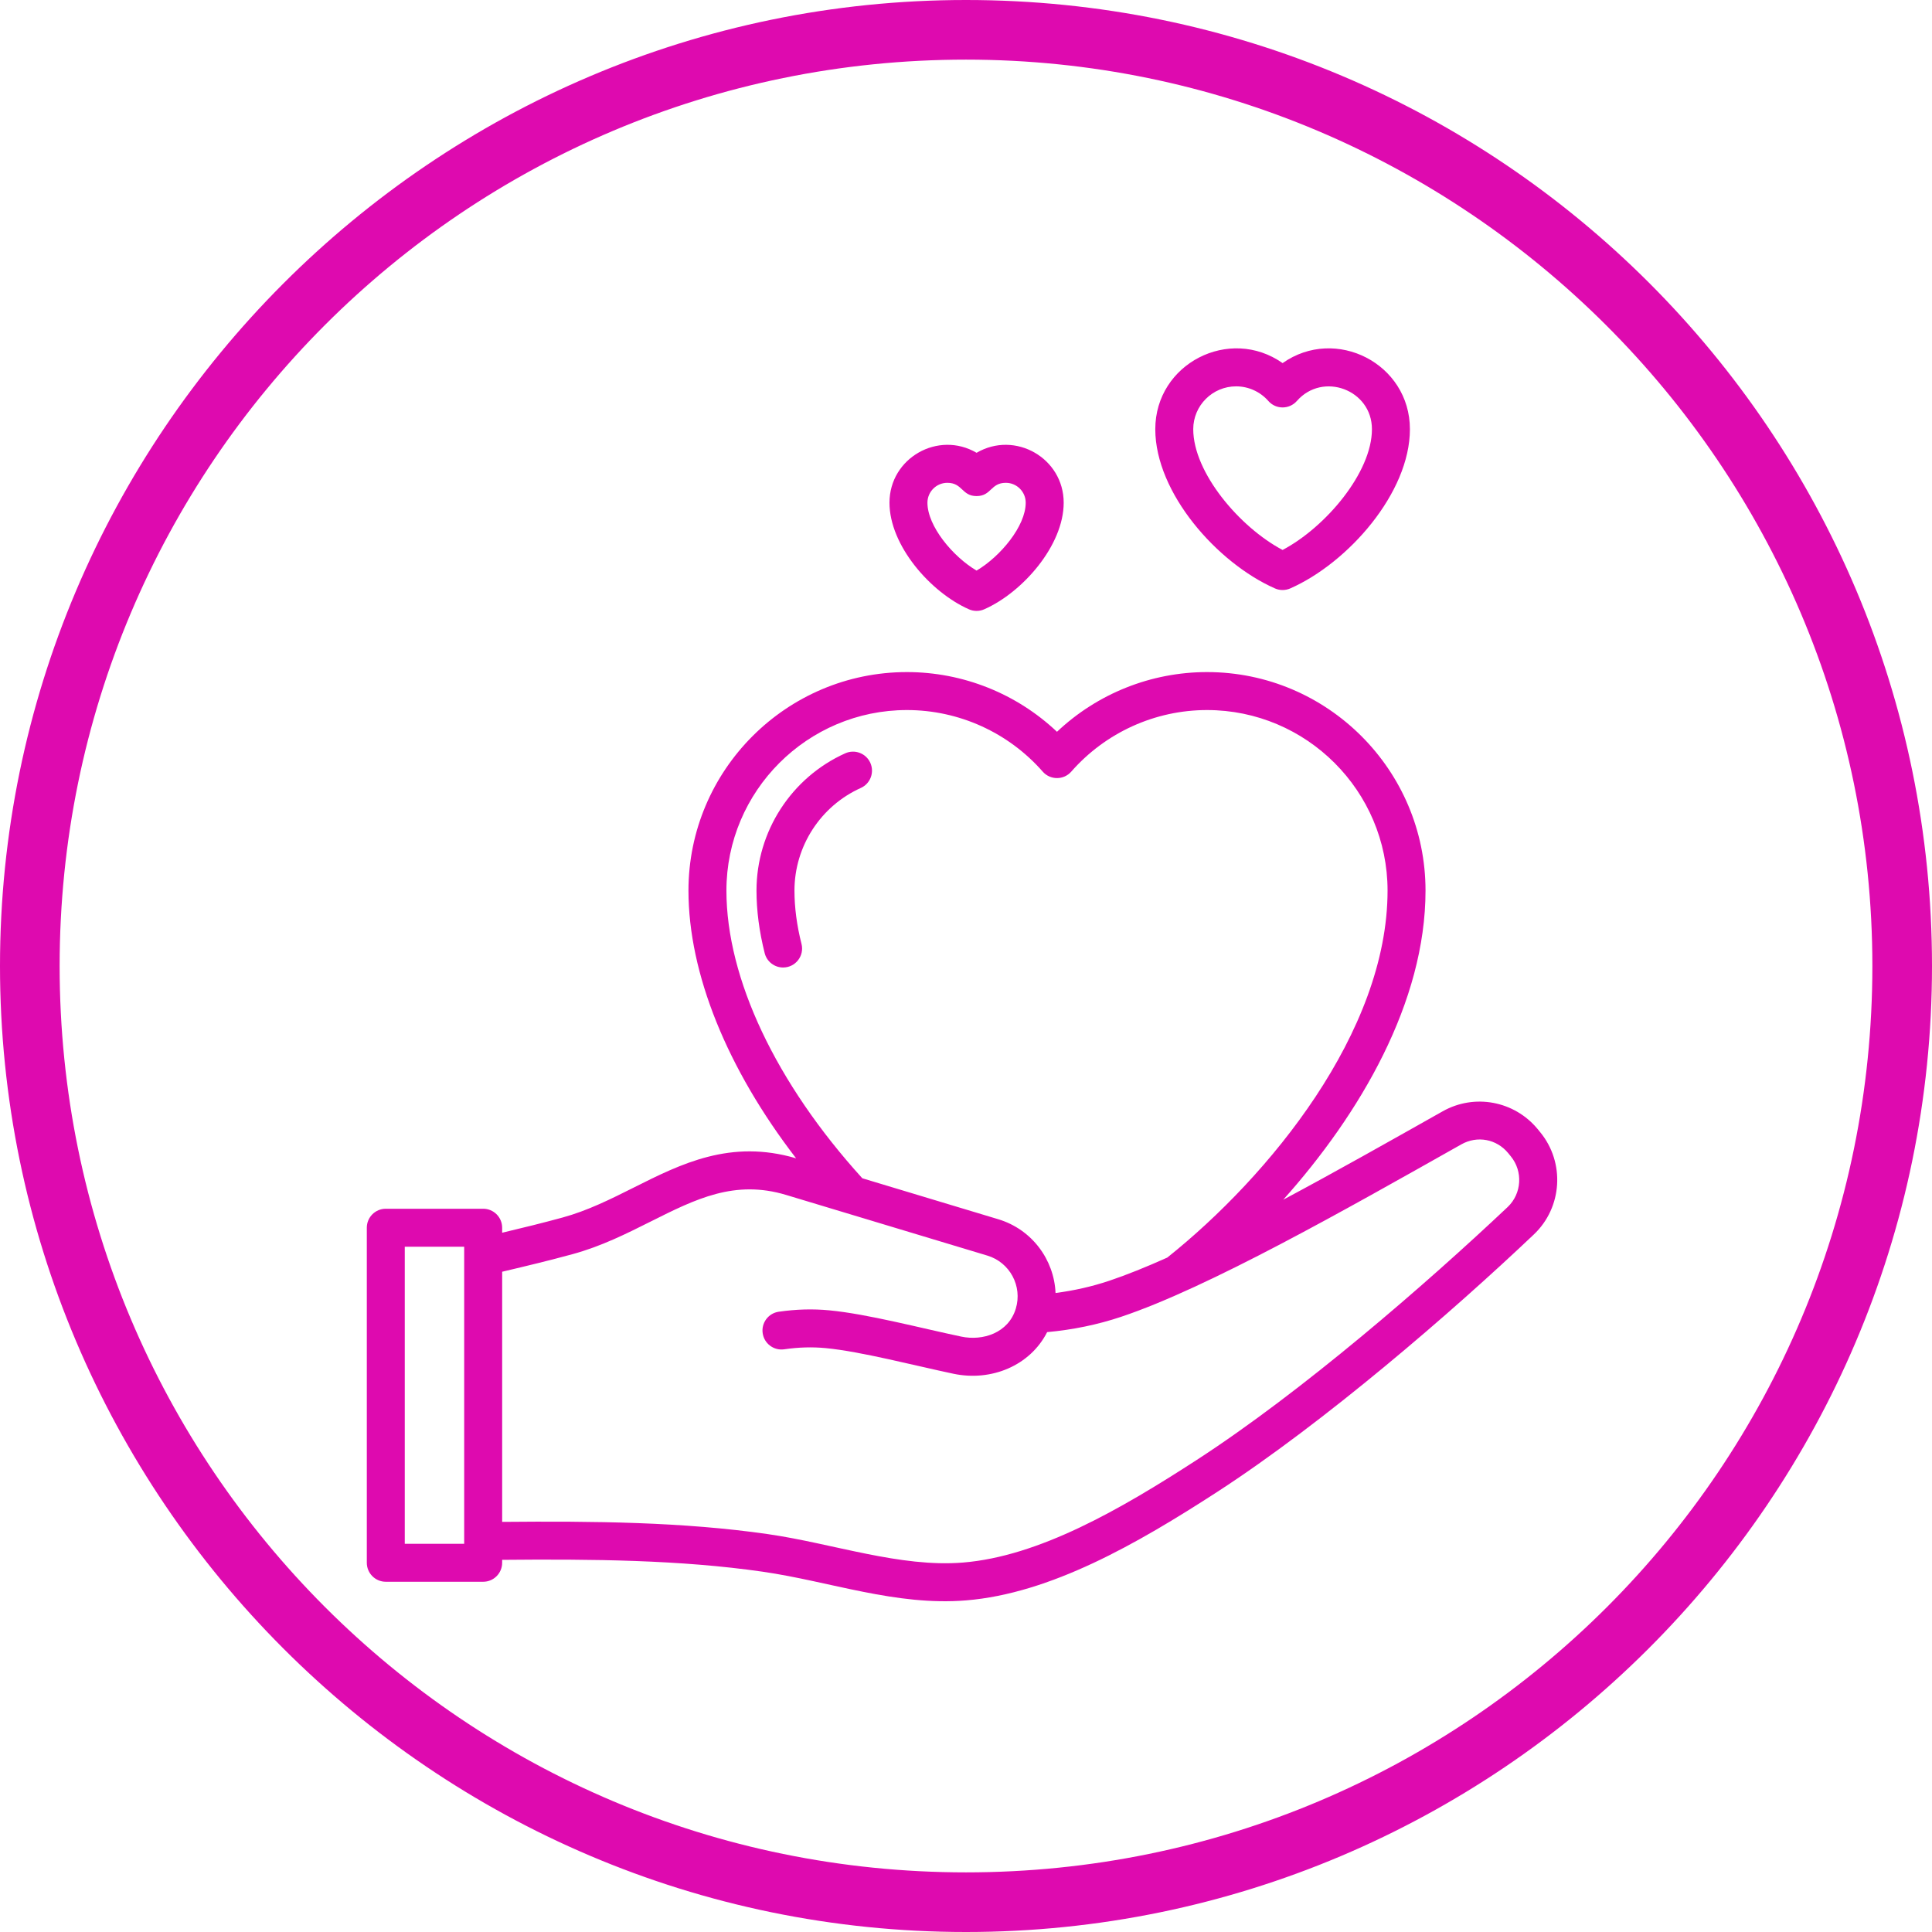 <svg version="1.0" preserveAspectRatio="xMidYMid meet" height="1080" viewBox="0 0 810 810" zoomAndPan="magnify" width="1080" xmlns:xlink="http://www.w3.org/1999/xlink" xmlns="http://www.w3.org/2000/svg"><defs><clipPath id="1bf292a329"><path clip-rule="nonzero" d="M 153.707 146 L 653 146 L 653 672 L 153.707 672 Z M 153.707 146"></path></clipPath></defs><rect fill-opacity="1" height="972" y="-81" fill="#ffffff" width="972" x="-81"></rect><rect fill-opacity="1" height="972" y="-81" fill="#ffffff" width="972" x="-81"></rect><path fill-rule="nonzero" fill-opacity="1" d="M 405 810 C 181.25 810 0 627.5 0 405 C 0 182.5 181.25 0 405 0 C 628.75 0 810 181.25 810 405 C 810 628.75 627.5 810 405 810 Z M 405 25 C 195 25 25 195 25 405 C 25 615 195 785 405 785 C 615 785 785 615 785 405 C 785 195 613.75 25 405 25 Z M 405 25" fill="#de0aaf"></path><g clip-path="url(#1bf292a329)"><path fill-rule="evenodd" fill-opacity="1" d="M 360.898 330.355 C 344 337.961 333.082 354.855 333.082 373.383 C 333.082 380.449 334.066 387.965 336.031 395.723 C 337.309 400.758 333.5 405.629 328.312 405.629 C 324.758 405.629 321.516 403.234 320.602 399.625 C 318.32 390.594 317.164 381.766 317.164 373.383 C 317.164 348.605 331.762 326.012 354.355 315.836 C 358.371 314.031 363.078 315.812 364.887 319.824 C 366.688 323.84 364.906 328.551 360.898 330.355 Z M 518.246 161.98 C 523.41 161.98 528.332 164.211 531.754 168.105 C 534.918 171.73 540.547 171.723 543.723 168.105 C 554.578 155.73 575.191 163.391 575.191 179.945 C 575.191 198.133 555.734 221.066 537.734 230.574 C 519.738 221.066 500.273 198.133 500.273 179.945 C 500.273 170.035 508.332 161.98 518.246 161.98 Z M 534.523 246.695 C 536.551 247.605 538.922 247.594 540.953 246.695 C 565.164 236.008 591.113 206.633 591.113 179.945 C 591.113 152.449 559.996 136.562 537.734 152.23 C 515.488 136.574 484.359 152.426 484.359 179.945 C 484.359 206.633 510.289 236.008 534.523 246.695 Z M 397.176 202.422 C 403.594 202.422 403.207 207.984 409.43 207.984 C 415.676 207.984 415.273 202.422 421.699 202.422 C 426.297 202.422 430.035 206.168 430.035 210.762 C 430.035 220.566 419.426 233.324 409.43 239.223 C 399.434 233.32 388.832 220.566 388.832 210.762 C 388.832 206.168 392.578 202.422 397.176 202.422 Z M 406.227 255.449 C 408.262 256.355 410.617 256.352 412.648 255.449 C 428.734 248.348 445.957 228.695 445.957 210.762 C 445.957 192.055 425.57 180.398 409.434 189.836 C 393.375 180.414 372.918 192 372.918 210.762 C 372.918 228.707 390.141 248.348 406.227 255.449 Z M 632.133 506.016 C 597.711 538.496 545.965 583.406 501.648 612.145 C 469.59 632.93 435.535 652.52 403.73 655.105 C 377.367 657.254 349.195 647.113 321.973 643.191 C 286.453 638.066 248.988 637.703 210.535 638.055 L 210.535 533.18 C 221.098 530.695 230.438 528.43 240.031 525.816 C 252.082 522.527 262.609 517.242 272.801 512.137 C 291.695 502.664 308.012 494.48 329.598 500.988 L 413.977 526.422 C 423.387 529.266 428.723 539.219 425.887 548.633 C 422.812 558.852 412.055 562.281 403.035 560.379 C 385.84 556.77 363.707 550.891 347.727 549.367 C 340.785 548.695 333.836 548.895 326.488 549.949 C 322.145 550.574 319.129 554.609 319.758 558.957 C 320.383 563.309 324.41 566.32 328.762 565.707 C 334.836 564.824 340.539 564.668 346.211 565.207 C 360.871 566.605 383.398 572.512 399.754 575.957 C 415.559 579.285 431.852 572.602 439.02 558.5 C 449.789 557.516 460.199 555.371 470.023 552.082 C 506.555 539.859 564.105 507.164 612.652 479.793 C 619.348 476.016 627.449 477.527 632.324 483.457 L 633.41 484.793 C 638.582 491.086 638.004 500.414 632.133 506.016 Z M 304.555 373.383 C 304.555 410.227 325.301 454.086 361.527 493.992 L 418.566 511.184 C 432.668 515.441 441.953 528.152 442.543 542.098 C 450.316 541.086 457.828 539.379 464.973 536.992 C 472.27 534.551 480.5 531.227 489.379 527.25 C 532.156 493.121 581.742 432.617 581.742 373.383 C 581.742 331.648 547.781 297.691 506.043 297.691 C 484.262 297.691 463.516 307.105 449.129 323.512 C 445.98 327.102 440.34 327.129 437.172 323.512 C 422.777 307.105 402.031 297.691 380.238 297.691 C 338.504 297.691 304.555 331.648 304.555 373.383 Z M 194.613 647.246 L 169.703 647.246 L 169.703 522.688 L 194.613 522.688 Z M 645.73 474.672 L 644.645 473.344 C 634.879 461.535 618.16 458.414 604.844 465.926 C 582.961 478.262 560.164 491.152 538 502.992 C 570.316 466.879 597.656 420.082 597.656 373.383 C 597.656 322.871 556.559 281.773 506.047 281.773 C 482.566 281.773 460.078 290.805 443.145 306.805 C 426.219 290.805 403.73 281.773 380.238 281.773 C 329.727 281.773 288.641 322.871 288.641 373.383 C 288.641 408.164 304.844 448.066 333.773 485.629 C 306.316 477.523 285.648 487.879 265.668 497.91 C 256.168 502.672 246.363 507.586 235.852 510.453 C 227.582 512.711 219.477 514.707 210.531 516.828 L 210.531 514.727 C 210.531 510.332 206.965 506.77 202.574 506.77 L 161.75 506.77 C 157.355 506.77 153.789 510.332 153.789 514.727 L 153.789 655.203 C 153.789 659.594 157.355 663.16 161.75 663.16 L 202.574 663.16 C 206.965 663.16 210.531 659.594 210.531 655.203 L 210.531 653.969 C 248.398 653.621 285.219 653.969 319.703 658.938 C 347.965 663.016 375.629 673.383 405.027 670.969 C 440.34 668.094 476.496 647.414 510.305 625.5 C 554.992 596.523 608.637 550.246 643.051 517.57 C 655.051 506.238 656.199 487.395 645.73 474.672 Z M 645.73 474.672" fill="#de0aaf"></path></g></svg>